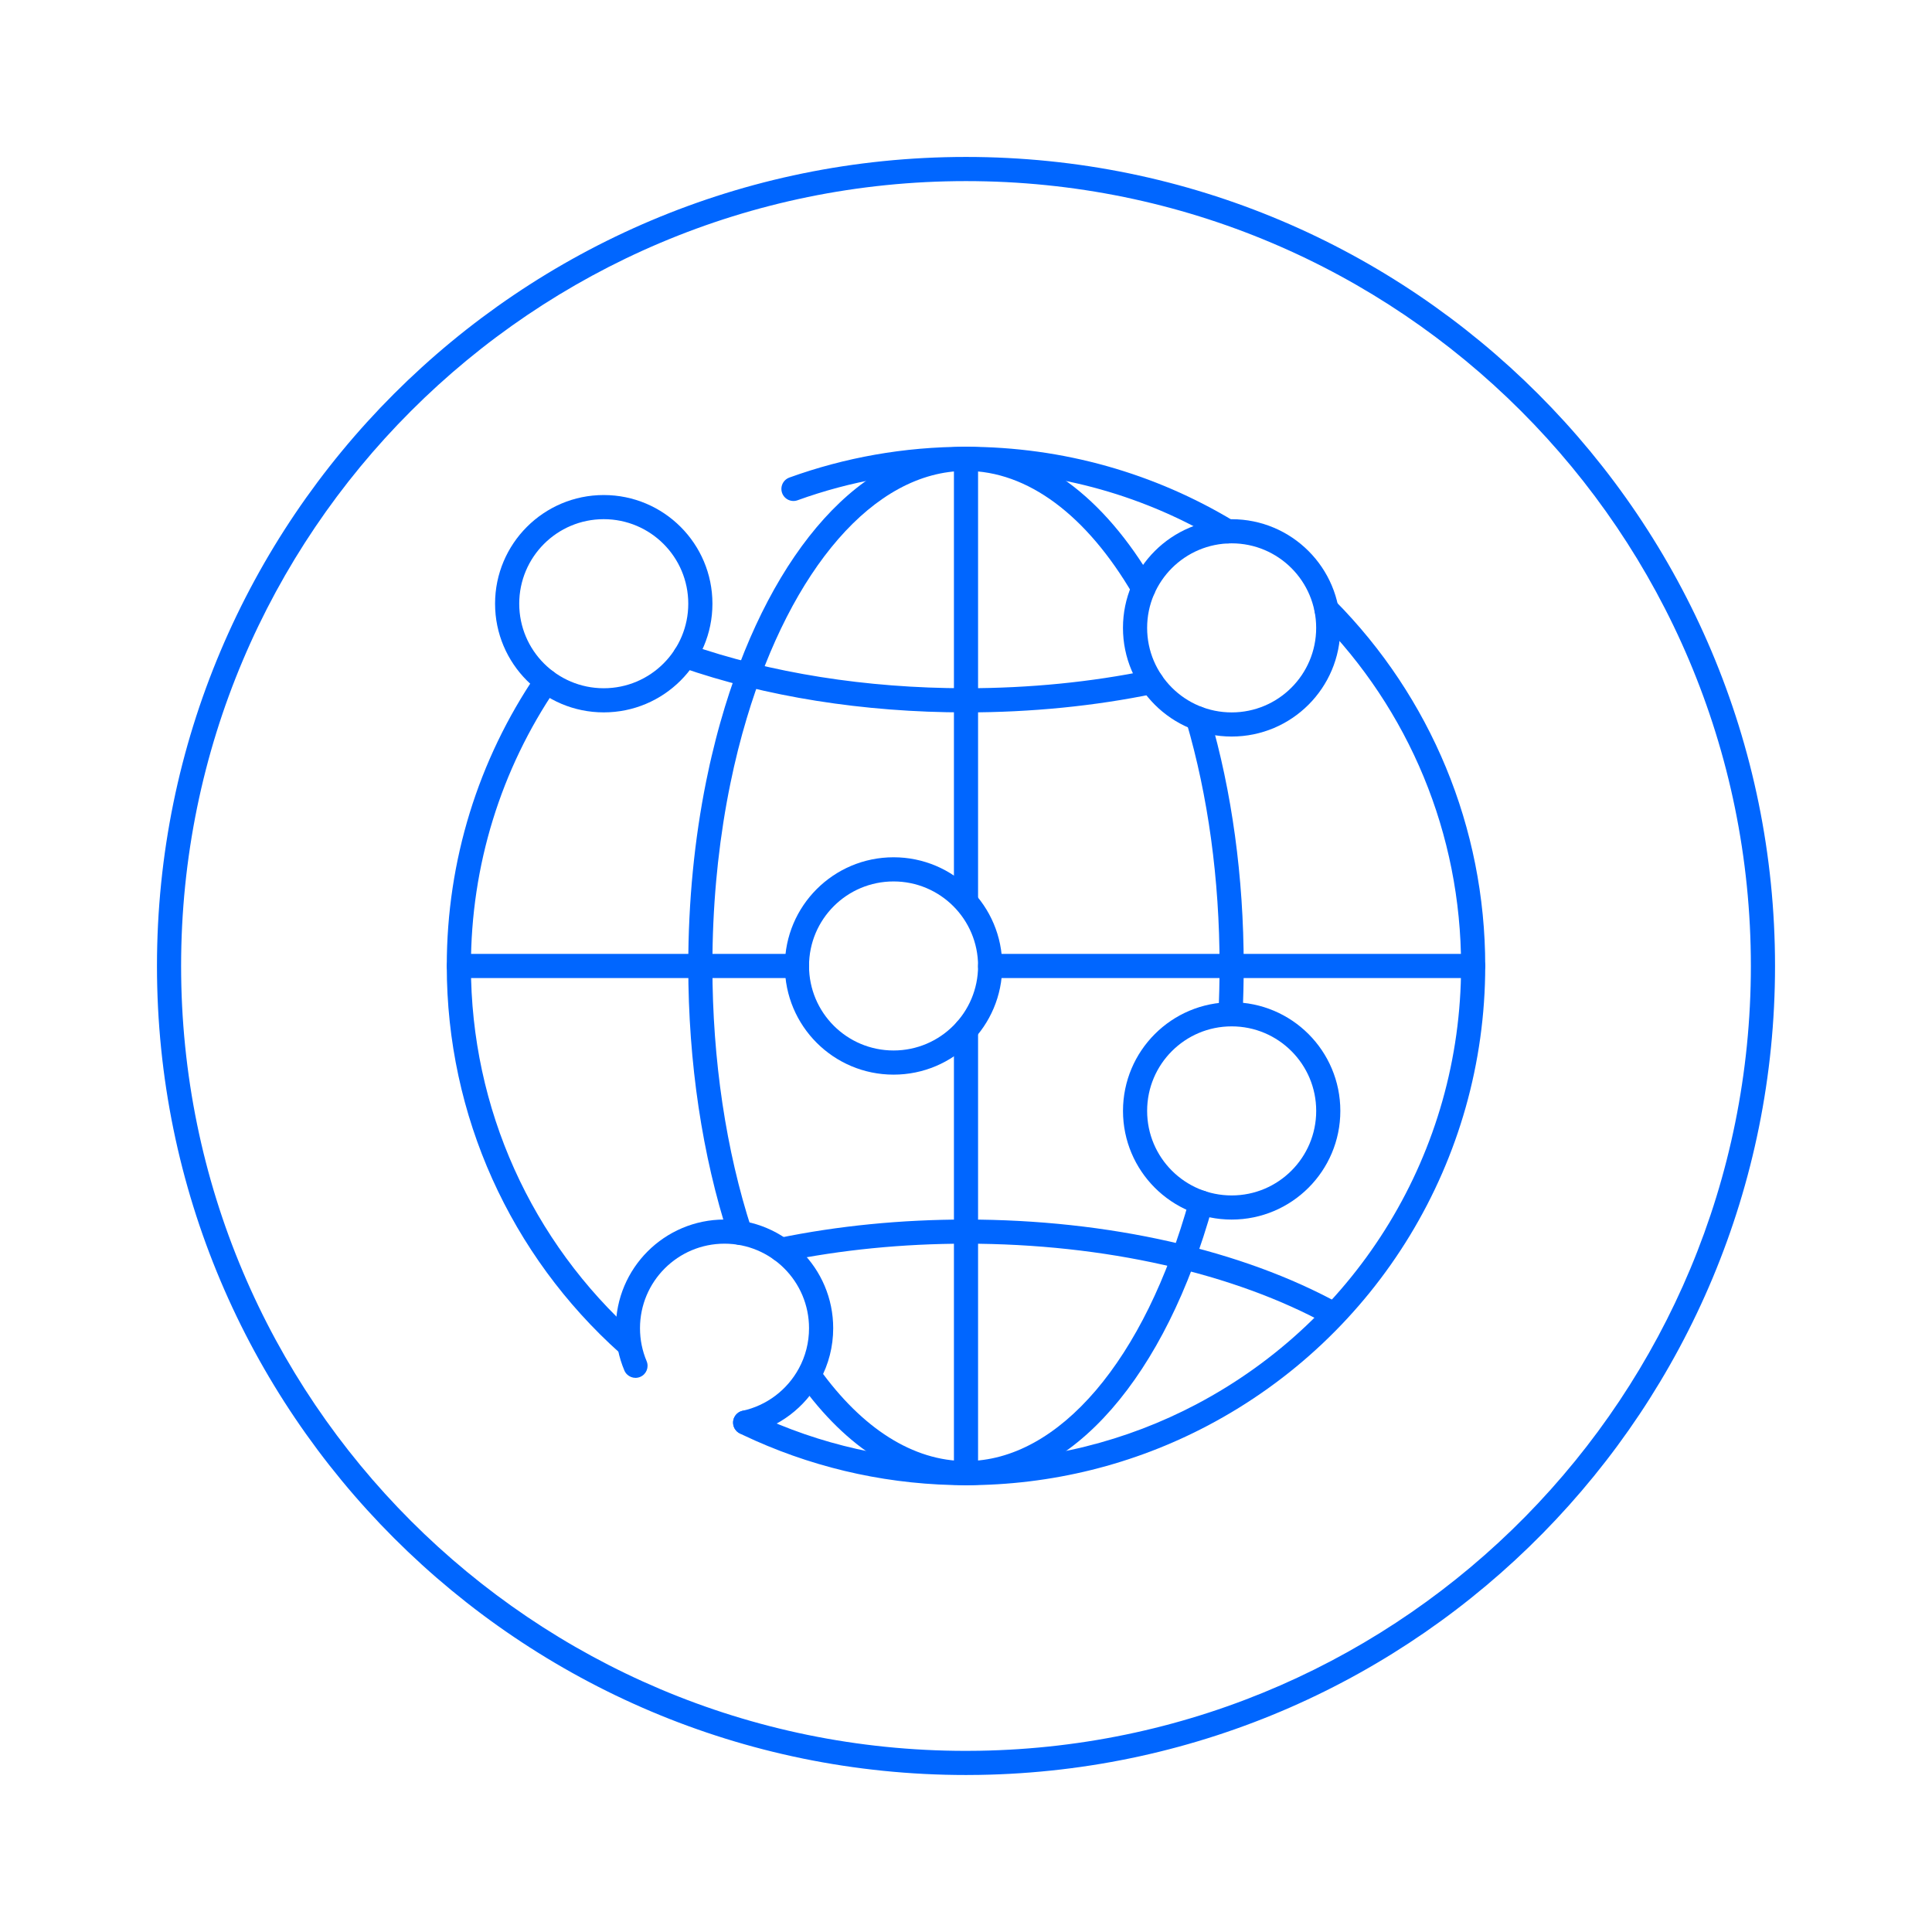 <svg width="69" height="69" viewBox="0 0 69 69" fill="none" xmlns="http://www.w3.org/2000/svg">
<path fill-rule="evenodd" clip-rule="evenodd" d="M5.606 34.499C5.606 18.541 18.542 5.605 34.5 5.605C50.458 5.605 63.394 18.541 63.394 34.499C63.394 50.279 50.733 63.134 34.974 63.389L34.5 63.393C18.543 63.393 5.606 50.456 5.606 34.499ZM62.531 34.499C62.531 19.017 49.981 6.468 34.5 6.468C19.019 6.468 6.468 19.018 6.468 34.499C6.468 49.98 19.019 62.531 34.496 62.531L34.964 62.527C50.249 62.279 62.531 49.808 62.531 34.499Z" fill="#0066FF"/>
<path d="M52.612 34.068C52.851 34.068 53.044 34.261 53.044 34.5C53.044 34.711 52.891 34.887 52.69 34.924L52.612 34.931H35.362C35.124 34.931 34.931 34.738 34.931 34.5C34.931 34.288 35.084 34.112 35.285 34.075L35.362 34.068H52.612Z" fill="#0066FF"/>
<path d="M28.462 34.068C28.701 34.068 28.894 34.261 28.894 34.5C28.894 34.711 28.741 34.887 28.54 34.924L28.462 34.931H16.387C16.149 34.931 15.956 34.738 15.956 34.5C15.956 34.288 16.109 34.112 16.31 34.075L16.387 34.068H28.462Z" fill="#0066FF"/>
<path d="M19.151 24.091C19.285 23.894 19.553 23.843 19.75 23.977C19.947 24.111 19.998 24.379 19.865 24.576C17.89 27.481 16.819 30.91 16.819 34.5C16.819 39.597 18.987 44.344 22.712 47.678C22.89 47.837 22.905 48.11 22.746 48.287C22.587 48.465 22.315 48.48 22.137 48.321C18.231 44.825 15.956 39.845 15.956 34.5C15.956 30.736 17.081 27.138 19.151 24.091Z" fill="#0066FF"/>
<path d="M47.07 21.451C47.239 21.283 47.512 21.285 47.68 21.454C51.094 24.902 53.044 29.547 53.044 34.499C53.044 41.455 49.179 47.727 43.136 50.913C40.497 52.305 37.55 53.043 34.5 53.043C31.872 53.043 29.321 52.495 26.968 51.449L26.555 51.259L26.423 51.194C26.209 51.09 26.121 50.831 26.226 50.617C26.319 50.427 26.534 50.336 26.73 50.392L26.803 50.42L26.93 50.482C29.276 51.595 31.846 52.18 34.5 52.18C37.409 52.18 40.218 51.477 42.734 50.15C48.496 47.112 52.181 41.132 52.181 34.499C52.181 29.777 50.323 25.349 47.067 22.061C46.899 21.892 46.901 21.619 47.07 21.451Z" fill="#0066FF"/>
<path d="M28.338 17.461C30.261 16.765 32.337 16.387 34.5 16.387C37.916 16.387 41.113 17.333 43.84 18.977" stroke="#0066FF" stroke-width="0.862" stroke-linecap="round"/>
<path d="M42.661 25.244C42.89 25.177 43.13 25.308 43.197 25.537C43.994 28.253 44.418 31.318 44.418 34.499C44.418 35.088 44.404 35.669 44.376 36.244C44.365 36.481 44.163 36.665 43.925 36.653C43.687 36.642 43.503 36.44 43.515 36.202C43.542 35.641 43.556 35.074 43.556 34.499C43.556 31.399 43.143 28.416 42.369 25.779C42.302 25.551 42.433 25.311 42.661 25.244Z" fill="#0066FF"/>
<path d="M34.499 15.955C37.049 15.955 39.41 17.716 41.209 20.801C41.33 21.006 41.26 21.27 41.054 21.39C40.849 21.511 40.584 21.441 40.465 21.235C38.805 18.391 36.696 16.818 34.499 16.818C31.196 16.818 28.25 20.363 26.669 25.654L26.507 26.217C26.403 26.596 26.305 26.984 26.215 27.38L26.086 27.979C25.899 28.886 25.751 29.83 25.643 30.805L25.578 31.458C25.489 32.446 25.443 33.462 25.443 34.499C25.443 37.869 25.933 41.101 26.842 43.898C26.915 44.124 26.791 44.368 26.565 44.441C26.338 44.515 26.095 44.391 26.021 44.164C25.084 41.28 24.581 37.958 24.581 34.499C24.581 32.178 24.806 29.955 25.22 27.904L25.349 27.294C25.372 27.193 25.395 27.093 25.419 26.993L25.565 26.399C25.615 26.203 25.668 26.009 25.722 25.817L25.889 25.247C27.587 19.701 30.776 15.955 34.499 15.955Z" fill="#0066FF"/>
<path d="M43.01 42.531C43.24 42.595 43.374 42.832 43.311 43.062C41.633 49.123 38.298 53.043 34.5 53.043C32.304 53.043 30.241 51.734 28.554 49.379C28.415 49.185 28.46 48.916 28.653 48.777C28.847 48.638 29.116 48.683 29.255 48.877C30.793 51.024 32.616 52.181 34.5 52.181C37.815 52.181 40.894 48.563 42.479 42.832C42.536 42.628 42.73 42.499 42.934 42.517L43.01 42.531Z" fill="#0066FF"/>
<path d="M24.06 23.281C24.139 23.056 24.384 22.938 24.609 23.017C27.509 24.03 30.924 24.58 34.5 24.58C36.77 24.58 38.98 24.359 41.042 23.934C41.276 23.886 41.504 24.036 41.552 24.269C41.6 24.502 41.45 24.73 41.217 24.778C39.096 25.216 36.828 25.443 34.5 25.443C30.83 25.443 27.318 24.877 24.325 23.831C24.1 23.752 23.981 23.506 24.06 23.281Z" fill="#0066FF"/>
<path d="M34.5 43.555C39.602 43.555 44.378 44.652 47.845 46.563C48.053 46.678 48.129 46.941 48.014 47.149C47.899 47.358 47.637 47.434 47.428 47.319C44.097 45.482 39.464 44.417 34.5 44.417C32.24 44.417 30.039 44.637 27.979 45.06C27.746 45.107 27.518 44.957 27.47 44.724C27.422 44.49 27.572 44.263 27.806 44.215C29.923 43.78 32.183 43.555 34.5 43.555Z" fill="#0066FF"/>
<path d="M34.5 15.955C34.712 15.955 34.888 16.108 34.924 16.309L34.931 16.386V32.186C34.931 32.424 34.738 32.617 34.5 32.617C34.288 32.617 34.112 32.464 34.076 32.263L34.069 32.186V16.386C34.069 16.148 34.262 15.955 34.5 15.955Z" fill="#0066FF"/>
<path d="M34.5 36.35C34.712 36.35 34.888 36.502 34.924 36.703L34.931 36.781V52.611C34.931 52.849 34.738 53.042 34.5 53.042C34.288 53.042 34.112 52.89 34.076 52.689L34.069 52.611V36.781C34.069 36.543 34.262 36.35 34.5 36.35Z" fill="#0066FF"/>
<path fill-rule="evenodd" clip-rule="evenodd" d="M17.681 21.561C17.681 19.418 19.419 17.68 21.562 17.68C23.706 17.68 25.444 19.417 25.444 21.561C25.444 23.705 23.706 25.442 21.562 25.442C19.419 25.442 17.681 23.704 17.681 21.561ZM24.581 21.561C24.581 19.893 23.23 18.542 21.562 18.542C19.895 18.542 18.544 19.894 18.544 21.561C18.544 23.228 19.895 24.58 21.562 24.58C23.23 24.58 24.581 23.228 24.581 21.561Z" fill="#0066FF"/>
<path fill-rule="evenodd" clip-rule="evenodd" d="M28.031 34.498C28.031 32.355 29.769 30.617 31.913 30.617C34.057 30.617 35.794 32.355 35.794 34.498C35.794 36.642 34.057 38.38 31.913 38.38C29.769 38.38 28.031 36.642 28.031 34.498ZM34.931 34.498C34.931 32.831 33.58 31.48 31.913 31.48C30.245 31.48 28.894 32.831 28.894 34.498C28.894 36.166 30.245 37.517 31.913 37.517C33.58 37.517 34.931 36.166 34.931 34.498Z" fill="#0066FF"/>
<path fill-rule="evenodd" clip-rule="evenodd" d="M40.106 22.424C40.106 20.281 41.844 18.543 43.988 18.543C46.132 18.543 47.869 20.28 47.869 22.424C47.869 24.568 46.132 26.305 43.988 26.305C41.844 26.305 40.106 24.568 40.106 22.424ZM47.006 22.424C47.006 20.757 45.655 19.405 43.988 19.405C42.321 19.405 40.969 20.757 40.969 22.424C40.969 24.091 42.321 25.443 43.988 25.443C45.655 25.443 47.006 24.092 47.006 22.424Z" fill="#0066FF"/>
<path fill-rule="evenodd" clip-rule="evenodd" d="M47.438 39.675C47.438 41.58 45.894 43.125 43.988 43.125C42.082 43.125 40.538 41.58 40.538 39.675C40.538 37.769 42.082 36.225 43.988 36.225C45.894 36.225 47.438 37.769 47.438 39.675Z" stroke="#0066FF" stroke-width="0.862" stroke-linecap="round"/>
<path d="M25.875 43.555C28.019 43.555 29.757 45.292 29.757 47.436C29.757 48.091 29.594 48.723 29.288 49.286C28.752 50.273 27.808 50.988 26.704 51.228C26.472 51.279 26.242 51.131 26.191 50.898C26.141 50.666 26.288 50.436 26.521 50.385C27.378 50.199 28.113 49.643 28.53 48.874C28.768 48.437 28.894 47.946 28.894 47.436C28.894 45.768 27.543 44.417 25.875 44.417C24.208 44.417 22.857 45.768 22.857 47.436C22.857 47.845 22.938 48.242 23.093 48.61C23.186 48.83 23.084 49.083 22.864 49.175C22.645 49.268 22.392 49.165 22.299 48.946C22.099 48.472 21.994 47.961 21.994 47.436C21.994 45.292 23.732 43.555 25.875 43.555Z" fill="#0066FF"/>
</svg>
